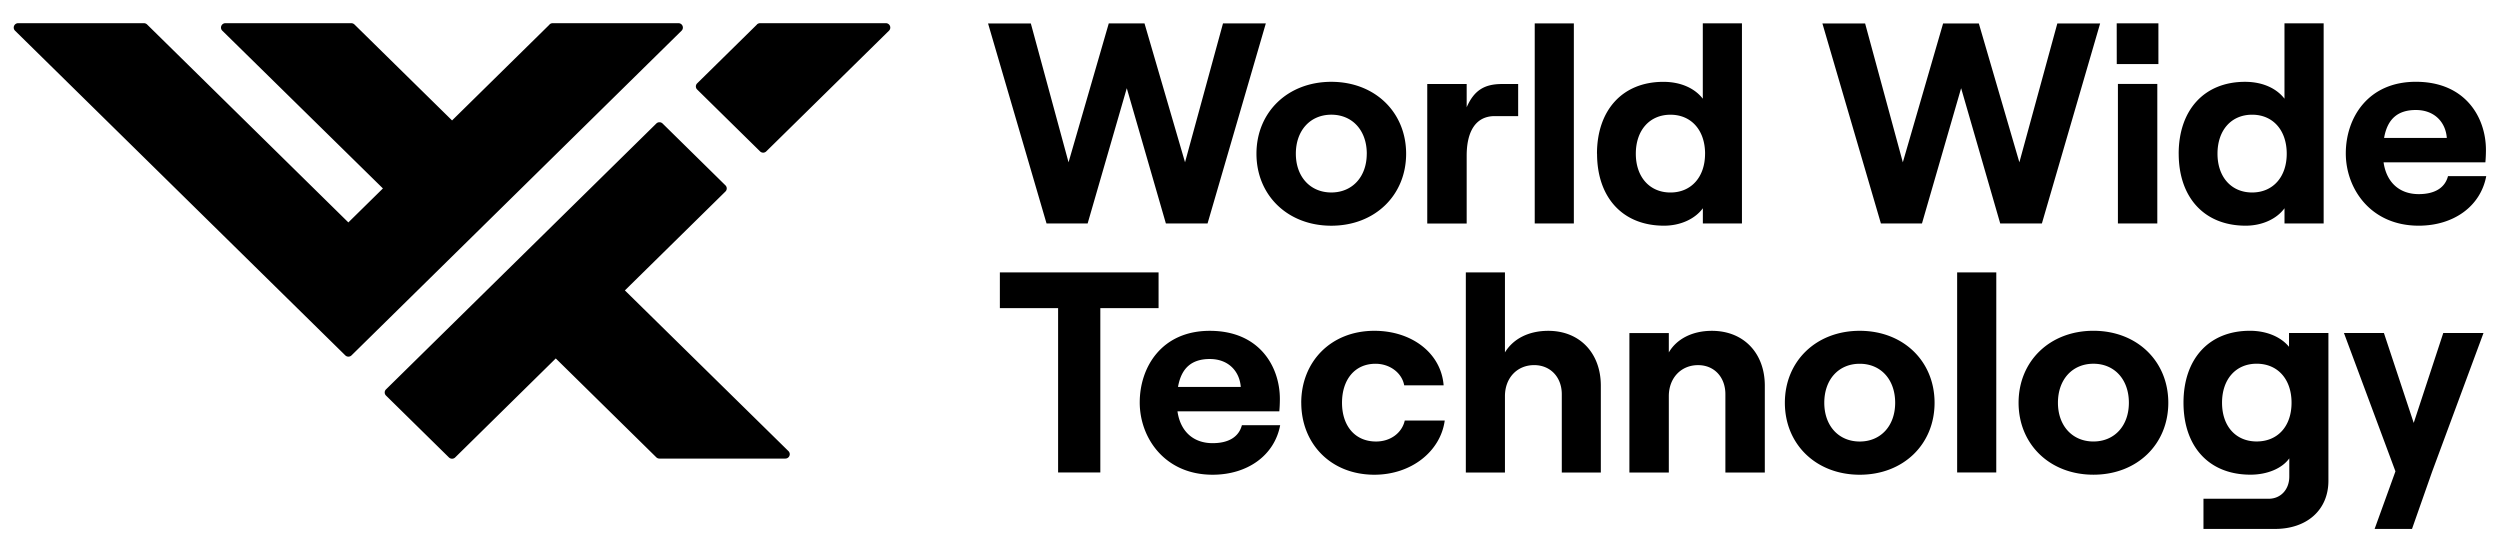 <svg xmlns="http://www.w3.org/2000/svg" width="91" height="20" fill="none"><path fill="currentColor" d="M38.515 11.215h-2.12v-1.3h5.777v1.3h-2.12v5.983h-1.537zm4.364 2.87h2.285c-.042-.563-.441-1.017-1.127-1.017-.646 0-1.035.313-1.158 1.018m3.719 1.391c-.205 1.098-1.188 1.803-2.459 1.803-1.751 0-2.653-1.352-2.653-2.629 0-1.29.8-2.609 2.55-2.609 1.824 0 2.551 1.32 2.551 2.478 0 .191-.01.342-.02.453H42.86c.102.715.563 1.158 1.28 1.158.574 0 .952-.222 1.065-.654zm.767-.816c0-1.481 1.065-2.62 2.663-2.62 1.353 0 2.428.806 2.52 1.985h-1.435c-.082-.453-.522-.785-1.044-.785-.77 0-1.22.594-1.22 1.42s.46 1.41 1.24 1.41c.522 0 .942-.31 1.044-.763h1.455c-.153 1.123-1.218 1.972-2.56 1.972-1.597 0-2.662-1.139-2.662-2.62m5.99-4.744h1.424v2.911c.299-.493.86-.785 1.577-.785 1.157 0 1.913.823 1.913 1.994v3.163h-1.421v-2.85c0-.615-.41-1.059-1.005-1.059-.624 0-1.064.47-1.064 1.129v2.78h-1.424zm5.954 2.207h1.435v.705c.287-.494.86-.786 1.567-.786 1.168 0 1.927.823 1.927 1.995V17.2h-1.435v-2.851c0-.615-.4-1.058-.994-1.058-.625 0-1.065.473-1.065 1.128v2.78H59.31zm9.674 2.538c0-.847-.522-1.42-1.29-1.42-.769 0-1.29.573-1.29 1.42 0 .836.521 1.41 1.29 1.41.768 0 1.29-.573 1.29-1.41m-4.015 0c0-1.512 1.136-2.62 2.725-2.62s2.724 1.108 2.724 2.62-1.135 2.619-2.724 2.619-2.725-1.108-2.725-2.62m7.696-4.745H71.24v7.283h1.424zm4.826 4.745c0-.847-.523-1.42-1.29-1.42-.768 0-1.292.573-1.292 1.42 0 .836.524 1.41 1.291 1.41.769 0 1.291-.573 1.291-1.41m-4.015 0c0-1.512 1.135-2.62 2.724-2.62s2.726 1.108 2.726 2.62-1.137 2.619-2.726 2.619-2.724-1.108-2.724-2.62m9.936 0c0-.856-.502-1.42-1.27-1.42-.758 0-1.26.564-1.26 1.42s.502 1.41 1.26 1.41c.768 0 1.27-.554 1.27-1.41m1.342-2.539v5.38c0 1.058-.777 1.753-1.946 1.753h-2.602v-1.099h2.377c.43 0 .747-.332.747-.806v-.664c-.266.372-.809.594-1.413.594-1.526 0-2.438-1.038-2.438-2.62 0-1.58.912-2.618 2.417-2.618.625 0 1.136.232 1.424.584v-.504zm4.181 0-1.076 3.274-1.085-3.274h-1.455l1.875 5.037-.758 2.095h1.361l.729-2.075L90.4 12.12zM35.965.853h1.557l1.373 5.055L40.359.852h1.301l1.475 5.055L44.517.852h1.559l-2.121 7.282h-1.517L41.015 3.21 39.59 8.134h-1.496zm30.37 0h1.555l1.373 5.055L70.729.853h1.3l1.476 5.055L74.887.853h1.558l-2.12 7.281h-1.517L71.385 3.21 69.96 8.134h-1.495zM49.751 5.595c0-.846-.523-1.42-1.29-1.42-.768 0-1.292.574-1.292 1.42 0 .837.523 1.411 1.291 1.411s1.29-.574 1.29-1.41m-4.015 0c0-1.51 1.135-2.618 2.724-2.618s2.724 1.108 2.724 2.618c0 1.511-1.135 2.62-2.724 2.62-1.588 0-2.724-1.108-2.724-2.62m8.676-1.37c-.707 0-1.024.575-1.024 1.441v2.47h-1.435v-5.08h1.435v.847c.277-.635.666-.846 1.29-.846h.584v1.169zM57.288.852h-1.424v7.283h1.424zm4.777 4.744c0-.856-.503-1.42-1.26-1.42-.758 0-1.261.564-1.261 1.42 0 .847.503 1.411 1.26 1.411.758 0 1.26-.564 1.26-1.41m-3.934 0c0-1.581.922-2.618 2.417-2.618.646 0 1.148.242 1.435.614V.85h1.425v7.283h-1.423V7.58c-.287.393-.82.635-1.413.635-1.516 0-2.438-1.038-2.438-2.62m18.959 2.54h1.434V3.056h-1.434zm-.042-5.803h1.516V.85h-1.518zm6.187 3.263c0-.856-.502-1.42-1.26-1.42s-1.26.564-1.26 1.42c0 .847.502 1.411 1.26 1.411s1.26-.564 1.26-1.41m-3.933 0c0-1.581.921-2.618 2.416-2.618.646 0 1.148.242 1.435.614V.85h1.426v7.283h-1.425V7.58c-.286.393-.82.635-1.413.635-1.516 0-2.438-1.038-2.438-2.62m7.476-.574h2.283c-.041-.564-.44-1.017-1.126-1.017-.646 0-1.035.312-1.157 1.017m3.718 1.39c-.205 1.099-1.188 1.804-2.459 1.804-1.752 0-2.653-1.352-2.653-2.63 0-1.289.8-2.608 2.55-2.608 1.824 0 2.551 1.32 2.551 2.478 0 .19-.01.342-.02.453h-3.706c.102.715.563 1.158 1.28 1.158.574 0 .953-.222 1.065-.654zM20.23 13.047l3.66 3.6c.031.029.073.046.116.045h4.579a.16.16 0 0 0 .162-.159.16.16 0 0 0-.047-.112l-5.954-5.85 3.66-3.6a.156.156 0 0 0 0-.224l-2.287-2.25a.163.163 0 0 0-.23 0l-9.837 9.675a.158.158 0 0 0 0 .228l2.288 2.25a.163.163 0 0 0 .229 0zM20.006.891l-3.551 3.493L12.902.891a.17.17 0 0 0-.116-.047h-4.58a.16.16 0 0 0-.162.16c0 .042.017.083.048.113l5.846 5.742-1.258 1.237L5.354.891a.17.17 0 0 0-.116-.047H.662a.16.16 0 0 0-.162.16c0 .042.017.083.047.113l12.019 11.816a.162.162 0 0 0 .232 0L24.81 1.117q.046-.047.047-.113a.16.16 0 0 0-.162-.16h-4.578a.17.17 0 0 0-.116.047m7.554 0-2.178 2.143a.157.157 0 0 0 0 .225l2.288 2.25a.16.16 0 0 0 .228 0l4.467-4.392a.16.16 0 0 0 .034-.175.16.16 0 0 0-.15-.098h-4.577a.17.17 0 0 0-.116.047"/></svg>